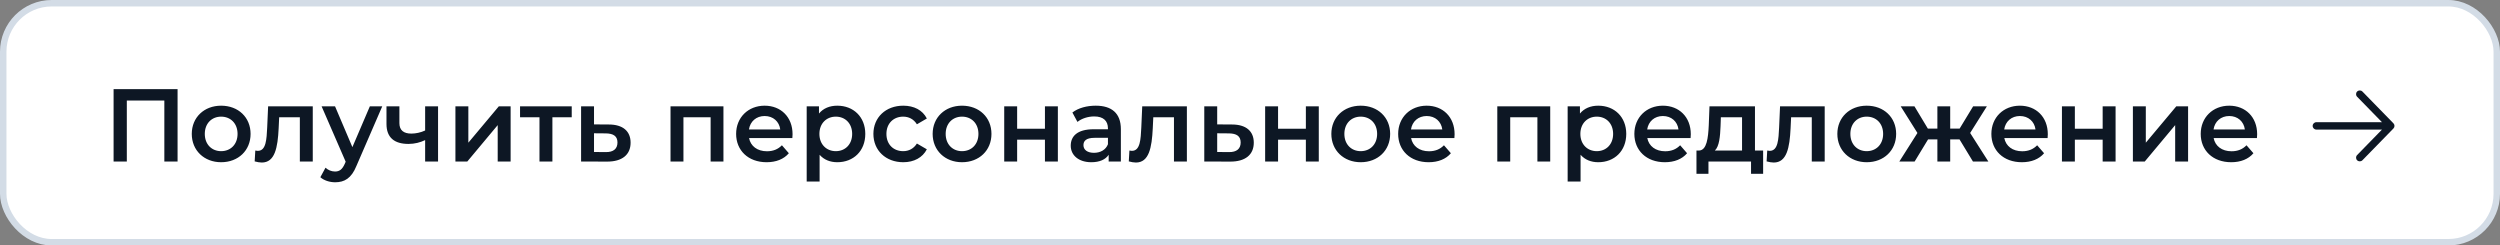 <?xml version="1.0" encoding="UTF-8"?> <svg xmlns="http://www.w3.org/2000/svg" width="387" height="38" viewBox="0 0 387 38" fill="none"><rect x="0" y="0" width="387" height="38" fill="#808080" stroke="none"/><rect x="0.5" y="0.5" width="386" height="37" rx="7.5" fill="white"></rect><rect x="0.5" y="0.5" width="386" height="37" rx="7.5" stroke="#D3DCE6"></rect><path d="M17.584 13.8H27.488V25H25.44V15.56H19.632V25H17.584V13.8ZM34.23 25.112C31.606 25.112 29.686 23.288 29.686 20.728C29.686 18.168 31.606 16.36 34.23 16.36C36.886 16.36 38.79 18.168 38.79 20.728C38.79 23.288 36.886 25.112 34.23 25.112ZM34.23 23.4C35.686 23.4 36.774 22.36 36.774 20.728C36.774 19.096 35.686 18.056 34.23 18.056C32.79 18.056 31.702 19.096 31.702 20.728C31.702 22.36 32.79 23.4 34.23 23.4ZM41.504 16.456H48.416V25H46.416V18.152H43.216L43.136 19.848C42.992 22.888 42.544 25.16 40.528 25.16C40.208 25.16 39.84 25.096 39.424 24.984L39.52 23.304C39.664 23.336 39.792 23.352 39.904 23.352C41.216 23.352 41.264 21.528 41.36 19.752L41.504 16.456ZM57.254 16.456H59.174L55.174 25.688C54.39 27.624 53.302 28.216 51.878 28.216C51.03 28.216 50.134 27.928 49.59 27.432L50.39 25.96C50.774 26.328 51.318 26.552 51.862 26.552C52.566 26.552 52.982 26.216 53.366 25.368L53.51 25.032L49.782 16.456H51.862L54.55 22.776L57.254 16.456ZM65.811 16.456H67.811V25H65.811V21.688C65.043 22.056 64.179 22.28 63.235 22.28C61.075 22.28 59.827 21.32 59.827 19.192V16.456H61.827V19.064C61.827 20.184 62.515 20.68 63.667 20.68C64.371 20.68 65.123 20.52 65.811 20.2V16.456ZM70.5 25V16.456H72.5V22.088L77.22 16.456H79.044V25H77.044V19.368L72.34 25H70.5ZM88.503 16.456V18.152H85.511V25H83.511V18.152H80.503V16.456H88.503ZM94.241 19.272C96.433 19.272 97.617 20.312 97.617 22.088C97.617 23.96 96.289 25.032 93.953 25.016L89.953 25V16.456H91.953V19.256L94.241 19.272ZM93.777 23.544C94.945 23.56 95.585 23.048 95.585 22.056C95.585 21.08 94.961 20.664 93.777 20.648L91.953 20.632V23.528L93.777 23.544ZM103.797 16.456H111.989V25H110.005V18.152H105.797V25H103.797V16.456ZM122.688 20.776C122.688 20.936 122.672 21.176 122.656 21.368H115.952C116.192 22.616 117.232 23.416 118.72 23.416C119.68 23.416 120.432 23.112 121.04 22.488L122.112 23.72C121.344 24.632 120.144 25.112 118.672 25.112C115.808 25.112 113.952 23.272 113.952 20.728C113.952 18.184 115.824 16.36 118.368 16.36C120.864 16.36 122.688 18.104 122.688 20.776ZM118.368 17.96C117.072 17.96 116.128 18.792 115.936 20.04H120.784C120.624 18.808 119.68 17.96 118.368 17.96ZM129.611 16.36C132.107 16.36 133.947 18.088 133.947 20.728C133.947 23.384 132.107 25.112 129.611 25.112C128.523 25.112 127.563 24.744 126.875 23.96V28.104H124.875V16.456H126.779V17.576C127.451 16.76 128.443 16.36 129.611 16.36ZM129.387 23.4C130.827 23.4 131.915 22.36 131.915 20.728C131.915 19.096 130.827 18.056 129.387 18.056C127.947 18.056 126.843 19.096 126.843 20.728C126.843 22.36 127.947 23.4 129.387 23.4ZM139.826 25.112C137.122 25.112 135.202 23.288 135.202 20.728C135.202 18.168 137.122 16.36 139.826 16.36C141.49 16.36 142.818 17.048 143.474 18.344L141.938 19.24C141.426 18.424 140.658 18.056 139.81 18.056C138.338 18.056 137.218 19.08 137.218 20.728C137.218 22.392 138.338 23.4 139.81 23.4C140.658 23.4 141.426 23.032 141.938 22.216L143.474 23.112C142.818 24.392 141.49 25.112 139.826 25.112ZM148.918 25.112C146.294 25.112 144.374 23.288 144.374 20.728C144.374 18.168 146.294 16.36 148.918 16.36C151.574 16.36 153.478 18.168 153.478 20.728C153.478 23.288 151.574 25.112 148.918 25.112ZM148.918 23.4C150.374 23.4 151.462 22.36 151.462 20.728C151.462 19.096 150.374 18.056 148.918 18.056C147.478 18.056 146.39 19.096 146.39 20.728C146.39 22.36 147.478 23.4 148.918 23.4ZM155.453 25V16.456H157.453V19.928H161.757V16.456H163.757V25H161.757V21.624H157.453V25H155.453ZM169.622 16.36C172.086 16.36 173.51 17.528 173.51 19.992V25H171.622V23.96C171.142 24.696 170.214 25.112 168.934 25.112C166.982 25.112 165.75 24.04 165.75 22.552C165.75 21.128 166.71 20.008 169.302 20.008H171.51V19.88C171.51 18.712 170.806 18.024 169.382 18.024C168.422 18.024 167.43 18.344 166.79 18.872L166.006 17.416C166.918 16.712 168.246 16.36 169.622 16.36ZM169.35 23.656C170.326 23.656 171.174 23.208 171.51 22.328V21.336H169.446C168.086 21.336 167.718 21.848 167.718 22.472C167.718 23.192 168.326 23.656 169.35 23.656ZM176.817 16.456H183.729V25H181.729V18.152H178.529L178.449 19.848C178.305 22.888 177.857 25.16 175.841 25.16C175.521 25.16 175.153 25.096 174.737 24.984L174.833 23.304C174.977 23.336 175.105 23.352 175.217 23.352C176.529 23.352 176.577 21.528 176.673 19.752L176.817 16.456ZM190.71 19.272C192.902 19.272 194.086 20.312 194.086 22.088C194.086 23.96 192.758 25.032 190.422 25.016L186.422 25V16.456H188.422V19.256L190.71 19.272ZM190.246 23.544C191.414 23.56 192.054 23.048 192.054 22.056C192.054 21.08 191.43 20.664 190.246 20.648L188.422 20.632V23.528L190.246 23.544ZM195.844 25V16.456H197.844V19.928H202.148V16.456H204.148V25H202.148V21.624H197.844V25H195.844ZM210.636 25.112C208.012 25.112 206.092 23.288 206.092 20.728C206.092 18.168 208.012 16.36 210.636 16.36C213.292 16.36 215.196 18.168 215.196 20.728C215.196 23.288 213.292 25.112 210.636 25.112ZM210.636 23.4C212.092 23.4 213.18 22.36 213.18 20.728C213.18 19.096 212.092 18.056 210.636 18.056C209.196 18.056 208.108 19.096 208.108 20.728C208.108 22.36 209.196 23.4 210.636 23.4ZM225.172 20.776C225.172 20.936 225.156 21.176 225.14 21.368H218.436C218.676 22.616 219.716 23.416 221.204 23.416C222.164 23.416 222.916 23.112 223.524 22.488L224.596 23.72C223.828 24.632 222.628 25.112 221.156 25.112C218.292 25.112 216.436 23.272 216.436 20.728C216.436 18.184 218.308 16.36 220.852 16.36C223.348 16.36 225.172 18.104 225.172 20.776ZM220.852 17.96C219.556 17.96 218.612 18.792 218.42 20.04H223.268C223.108 18.808 222.164 17.96 220.852 17.96ZM231.782 16.456H239.974V25H237.99V18.152H233.782V25H231.782V16.456ZM247.408 16.36C249.904 16.36 251.744 18.088 251.744 20.728C251.744 23.384 249.904 25.112 247.408 25.112C246.32 25.112 245.36 24.744 244.672 23.96V28.104H242.672V16.456H244.576V17.576C245.248 16.76 246.24 16.36 247.408 16.36ZM247.184 23.4C248.624 23.4 249.712 22.36 249.712 20.728C249.712 19.096 248.624 18.056 247.184 18.056C245.744 18.056 244.64 19.096 244.64 20.728C244.64 22.36 245.744 23.4 247.184 23.4ZM261.735 20.776C261.735 20.936 261.719 21.176 261.703 21.368H254.999C255.239 22.616 256.279 23.416 257.767 23.416C258.727 23.416 259.479 23.112 260.087 22.488L261.159 23.72C260.391 24.632 259.191 25.112 257.719 25.112C254.855 25.112 252.999 23.272 252.999 20.728C252.999 18.184 254.871 16.36 257.415 16.36C259.911 16.36 261.735 18.104 261.735 20.776ZM257.415 17.96C256.119 17.96 255.175 18.792 254.983 20.04H259.831C259.671 18.808 258.727 17.96 257.415 17.96ZM271.669 23.304H272.933V26.904H271.061V25H264.469V26.904H262.613V23.304H263.013C264.213 23.256 264.421 21.384 264.517 19.384L264.629 16.456H271.669V23.304ZM266.341 19.528C266.277 21.128 266.149 22.648 265.461 23.304H269.669V18.152H266.389L266.341 19.528ZM275.551 16.456H282.463V25H280.463V18.152H277.263L277.183 19.848C277.039 22.888 276.591 25.16 274.575 25.16C274.255 25.16 273.887 25.096 273.471 24.984L273.567 23.304C273.711 23.336 273.839 23.352 273.951 23.352C275.263 23.352 275.311 21.528 275.407 19.752L275.551 16.456ZM288.965 25.112C286.341 25.112 284.421 23.288 284.421 20.728C284.421 18.168 286.341 16.36 288.965 16.36C291.621 16.36 293.525 18.168 293.525 20.728C293.525 23.288 291.621 25.112 288.965 25.112ZM288.965 23.4C290.421 23.4 291.509 22.36 291.509 20.728C291.509 19.096 290.421 18.056 288.965 18.056C287.525 18.056 286.437 19.096 286.437 20.728C286.437 22.36 287.525 23.4 288.965 23.4ZM305.411 25L303.331 21.576H301.891V25H299.907V21.576H298.467L296.387 25H294.019L296.819 20.584L294.227 16.456H296.355L298.435 19.912H299.907V16.456H301.891V19.912H303.347L305.443 16.456H307.571L304.979 20.584L307.795 25H305.411ZM317 20.776C317 20.936 316.984 21.176 316.968 21.368H310.264C310.504 22.616 311.544 23.416 313.032 23.416C313.992 23.416 314.744 23.112 315.352 22.488L316.424 23.72C315.656 24.632 314.456 25.112 312.984 25.112C310.12 25.112 308.264 23.272 308.264 20.728C308.264 18.184 310.136 16.36 312.68 16.36C315.176 16.36 317 18.104 317 20.776ZM312.68 17.96C311.384 17.96 310.44 18.792 310.248 20.04H315.096C314.936 18.808 313.992 17.96 312.68 17.96ZM319.188 25V16.456H321.188V19.928H325.492V16.456H327.492V25H325.492V21.624H321.188V25H319.188ZM330.172 25V16.456H332.172V22.088L336.892 16.456H338.716V25H336.716V19.368L332.012 25H330.172ZM349.407 20.776C349.407 20.936 349.391 21.176 349.375 21.368H342.671C342.911 22.616 343.951 23.416 345.439 23.416C346.399 23.416 347.151 23.112 347.759 22.488L348.831 23.72C348.062 24.632 346.863 25.112 345.391 25.112C342.527 25.112 340.671 23.272 340.671 20.728C340.671 18.184 342.543 16.36 345.087 16.36C347.583 16.36 349.407 18.104 349.407 20.776ZM345.087 17.96C343.791 17.96 342.847 18.792 342.655 20.04H347.503C347.343 18.808 346.399 17.96 345.087 17.96Z" fill="#0D1724"></path><path fill-rule="evenodd" clip-rule="evenodd" d="M358 19.489C358 19.172 358.258 18.915 358.576 18.915L368.728 18.915L364.88 14.973C364.658 14.746 364.664 14.383 364.892 14.162C365.12 13.942 365.484 13.947 365.706 14.174L370.504 19.089C370.721 19.312 370.721 19.666 370.504 19.889L365.706 24.804C365.484 25.031 365.12 25.036 364.892 24.816C364.664 24.595 364.658 24.232 364.88 24.005L368.728 20.062L358.576 20.062C358.258 20.062 358 19.806 358 19.489Z" fill="#0D1724"></path></svg> 